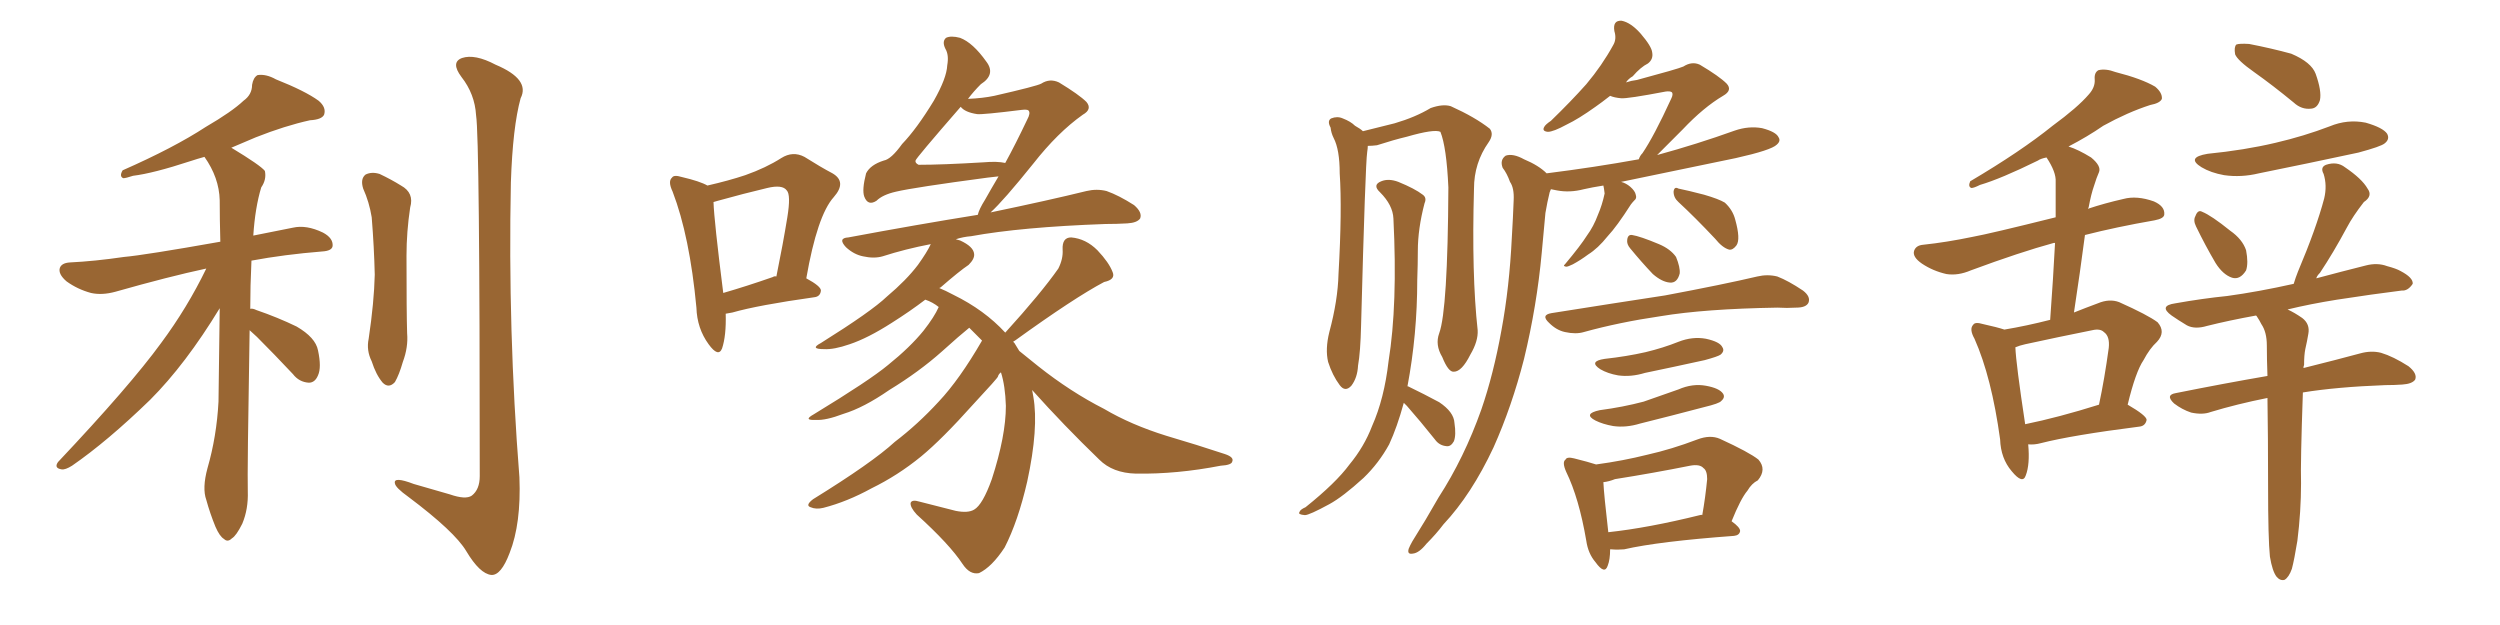 <svg xmlns="http://www.w3.org/2000/svg" xmlns:xlink="http://www.w3.org/1999/xlink" width="600" height="150"><path fill="#996633" padding="10" d="M59.91 79.25L59.91 79.25Q59.33 113.38 59.47 117.92L59.47 117.92Q59.62 122.17 58.15 125.68L58.15 125.68Q56.69 128.61 55.66 129.20L55.66 129.20Q54.64 130.22 53.76 129.35L53.76 129.35Q52.73 128.76 51.71 126.42L51.71 126.42Q50.39 123.19 49.51 119.97L49.51 119.97Q48.49 117.19 49.80 112.35L49.80 112.35Q52.00 104.74 52.44 96.39L52.44 96.39Q52.59 84.67 52.73 73.97L52.73 73.97Q44.53 87.45 36.04 95.95L36.04 95.95Q25.78 105.91 17.29 111.77L17.29 111.77Q15.67 112.79 14.79 112.65L14.79 112.65Q12.89 112.35 13.92 110.89L13.92 110.89Q31.20 92.58 38.67 82.32L38.67 82.32Q44.97 73.83 49.51 64.45L49.51 64.45Q40.58 66.36 27.69 70.02L27.69 70.02Q24.46 70.90 21.83 70.31L21.83 70.31Q18.60 69.43 15.97 67.53L15.97 67.53Q13.92 65.77 14.36 64.31L14.36 64.31Q14.79 63.13 16.70 62.99L16.70 62.99Q22.71 62.70 29.74 61.67L29.74 61.67Q34.72 61.23 52.88 58.01L52.88 58.01Q52.73 52.59 52.73 48.05L52.73 48.05Q52.59 42.63 49.07 37.65L49.07 37.65Q47.46 38.09 45.70 38.67L45.70 38.67Q36.77 41.60 31.93 42.19L31.93 42.19Q30.18 42.77 29.59 42.77L29.59 42.77Q28.56 42.33 29.44 40.87L29.44 40.87Q41.75 35.45 49.37 30.47L49.37 30.47Q55.66 26.81 58.45 24.17L58.45 24.17Q60.50 22.71 60.50 20.36L60.50 20.36Q60.79 18.60 61.82 18.02L61.82 18.02Q63.87 17.72 66.21 19.04L66.21 19.04Q73.24 21.83 76.46 24.17L76.46 24.17Q78.37 25.78 77.78 27.54L77.78 27.54Q77.20 28.71 74.41 28.86L74.41 28.86Q68.41 30.18 61.38 32.96L61.38 32.96Q58.59 34.13 55.52 35.45L55.52 35.45Q62.55 39.70 63.57 41.02L63.57 41.02Q64.01 43.07 62.70 44.97L62.70 44.97Q61.23 49.80 60.79 56.54L60.79 56.54Q65.04 55.66 70.31 54.64L70.31 54.64Q73.54 53.91 77.49 55.81L77.49 55.81Q79.98 57.13 79.83 59.03L79.83 59.03Q79.69 60.21 77.34 60.35L77.34 60.35Q68.26 61.08 60.35 62.55L60.35 62.55Q60.06 68.70 60.06 74.12L60.06 74.12Q60.64 73.97 61.52 74.41L61.52 74.41Q66.65 76.17 71.19 78.37L71.19 78.37Q75.73 81.01 76.32 84.08L76.32 84.08Q77.20 88.18 76.32 90.09L76.32 90.09Q75.59 91.85 74.12 91.85L74.12 91.85Q71.78 91.70 70.31 89.79L70.31 89.79Q65.77 84.96 61.67 80.86L61.67 80.86Q60.50 79.83 59.91 79.25ZM87.16 45.26L87.16 45.26Q86.43 42.92 87.74 41.89L87.74 41.89Q89.21 41.16 91.11 41.75L91.11 41.75Q93.90 43.07 96.24 44.53L96.24 44.53Q99.46 46.29 98.44 49.80L98.44 49.80Q97.56 55.66 97.56 61.38L97.56 61.38Q97.56 75.15 97.71 79.98L97.71 79.98Q98.00 83.35 96.68 86.87L96.68 86.87Q95.80 89.94 94.78 91.70L94.78 91.70Q93.31 93.31 91.85 91.85L91.85 91.85Q90.23 89.94 89.21 86.72L89.21 86.72Q87.89 84.08 88.48 81.30L88.48 81.30Q89.79 72.51 89.94 65.92L89.94 65.92Q89.79 59.33 89.21 52.15L89.21 52.15Q88.62 48.49 87.16 45.26ZM114.26 27.69L114.26 27.69L114.26 27.69Q113.96 22.56 110.74 18.46L110.74 18.46Q108.11 14.94 110.89 13.92L110.89 13.92Q113.96 12.89 118.95 15.53L118.95 15.53Q127.29 19.04 124.95 23.58L124.95 23.58Q123.05 30.47 122.61 43.80L122.61 43.80Q121.88 79.25 124.66 114.55L124.66 114.55Q125.10 125.68 122.31 132.71L122.31 132.71Q120.26 138.13 117.92 137.99L117.92 137.99Q115.14 137.70 111.91 132.28L111.91 132.28Q109.13 127.59 98.00 119.24L98.00 119.24Q94.92 117.04 94.78 116.02L94.78 116.02Q94.34 114.26 99.32 116.16L99.32 116.16Q103.42 117.33 107.96 118.65L107.96 118.65Q111.77 119.97 113.23 118.95L113.23 118.95Q115.14 117.48 115.14 114.26L115.14 114.26Q115.14 33.11 114.26 27.69ZM174.17 75.29L174.17 75.29Q174.32 80.57 173.29 83.64L173.29 83.64Q172.41 85.84 170.07 82.62L170.07 82.62Q167.29 78.81 167.14 73.83L167.14 73.83Q165.53 56.69 161.43 46.00L161.43 46.00Q160.25 43.51 161.28 42.63L161.28 42.63Q161.72 41.89 163.62 42.48L163.62 42.48Q168.02 43.51 169.78 44.53L169.78 44.53Q174.90 43.36 178.86 42.04L178.86 42.04Q183.84 40.28 187.50 37.94L187.50 37.94Q190.28 36.18 193.07 37.65L193.07 37.65Q197.02 40.14 199.80 41.60L199.80 41.60Q203.32 43.65 200.10 47.31L200.10 47.31Q196.14 51.71 193.51 66.80L193.51 66.80Q197.02 68.70 197.02 69.73L197.02 69.73Q196.88 71.19 195.41 71.34L195.41 71.34Q181.93 73.24 175.78 75L175.78 75Q175.05 75.15 174.17 75.29ZM185.45 66.50L185.45 66.50Q185.89 66.21 186.33 66.36L186.33 66.36Q187.94 58.45 188.96 52.15L188.96 52.15Q189.84 46.73 188.82 45.70L188.82 45.70Q187.79 44.24 184.13 45.12L184.13 45.12Q178.56 46.44 172.27 48.19L172.27 48.19Q171.68 48.34 171.24 48.49L171.24 48.49Q171.39 53.03 173.58 70.31L173.58 70.31Q179.15 68.70 185.45 66.50ZM247.71 93.60L247.71 93.60Q247.85 94.34 248.00 95.21L248.00 95.21Q249.32 102.69 246.53 115.58L246.53 115.58Q244.34 125.10 241.11 131.40L241.11 131.40Q238.04 136.08 234.96 137.55L234.96 137.55Q232.76 137.99 231.01 135.35L231.01 135.35Q227.93 130.66 220.02 123.49L220.02 123.49Q218.41 121.73 218.55 120.70L218.55 120.70Q218.85 119.82 220.75 120.41L220.75 120.41Q225.44 121.58 229.39 122.61L229.39 122.61Q232.32 123.19 233.79 122.31L233.79 122.31Q235.84 121.14 238.04 114.99L238.04 114.99Q241.41 104.59 241.41 97.41L241.41 97.41Q241.26 92.58 240.23 89.36L240.23 89.36Q239.65 89.79 239.50 90.38L239.50 90.38Q239.50 90.67 233.64 96.97L233.64 96.97Q226.03 105.47 221.04 109.57L221.04 109.57Q215.48 114.11 209.18 117.19L209.18 117.19Q203.32 120.41 197.61 121.88L197.61 121.88Q195.85 122.31 194.53 121.73L194.53 121.73Q193.21 121.29 195.12 119.82L195.12 119.82Q209.33 111.04 214.75 106.05L214.75 106.05Q220.31 101.81 225.29 96.39L225.29 96.39Q230.27 91.11 235.69 81.74L235.69 81.74Q234.08 80.13 232.62 78.66L232.62 78.66Q230.42 80.42 226.03 84.38L226.03 84.38Q220.61 89.21 213.43 93.60L213.43 93.60Q207.28 97.85 202.44 99.32L202.44 99.32Q198.19 100.93 195.85 100.78L195.85 100.78Q192.63 100.93 195.26 99.46L195.26 99.46Q208.74 91.26 213.13 87.60L213.13 87.60Q218.41 83.35 221.63 79.39L221.63 79.39Q224.27 76.03 225.29 73.68L225.29 73.68Q223.83 72.51 222.07 71.92L222.07 71.92Q218.41 74.71 214.01 77.49L214.01 77.49Q208.30 81.15 203.91 82.62L203.91 82.62Q200.10 83.94 197.75 83.79L197.75 83.79Q194.24 83.79 197.02 82.32L197.02 82.32Q209.18 74.71 212.84 71.19L212.84 71.19Q217.53 67.24 220.31 63.57L220.31 63.57Q222.51 60.50 223.39 58.59L223.39 58.59Q217.24 59.77 211.82 61.52L211.82 61.52Q209.77 62.11 207.13 61.52L207.13 61.52Q204.93 61.08 203.03 59.33L203.03 59.33Q200.98 57.13 203.61 56.98L203.61 56.98Q220.02 53.91 234.67 51.56L234.67 51.56Q234.96 50.24 236.43 47.90L236.43 47.90Q237.74 45.56 239.65 42.33L239.65 42.33Q238.04 42.48 237.01 42.63L237.01 42.63Q219.43 44.97 215.04 46.00L215.04 46.00Q211.82 46.73 210.35 48.19L210.35 48.19Q208.30 49.51 207.42 47.17L207.42 47.17Q206.84 45.56 207.86 41.60L207.86 41.60Q208.89 39.55 212.11 38.53L212.11 38.53Q213.87 38.23 216.50 34.57L216.50 34.57Q220.02 30.91 224.12 24.17L224.12 24.17Q227.20 18.75 227.34 15.67L227.34 15.67Q227.78 13.18 226.90 11.72L226.90 11.72Q226.03 9.96 227.05 9.08L227.05 9.08Q228.22 8.50 230.42 9.08L230.42 9.08Q233.50 10.25 236.72 14.79L236.72 14.79Q239.06 17.87 235.40 20.21L235.40 20.21Q233.64 21.97 232.32 23.73L232.32 23.73Q235.84 23.58 238.62 23.00L238.62 23.00Q248.88 20.65 249.90 20.07L249.90 20.07Q251.95 18.75 254.15 19.78L254.15 19.78Q258.98 22.71 260.74 24.46L260.74 24.46Q262.21 26.22 259.86 27.54L259.86 27.54Q253.86 31.79 248.00 39.26L248.00 39.26Q240.82 48.19 237.74 50.98L237.74 50.98Q251.81 48.05 260.74 45.85L260.74 45.85Q263.23 45.26 265.58 45.85L265.58 45.85Q268.51 46.88 272.17 49.22L272.17 49.22Q274.22 50.98 273.63 52.44L273.63 52.44Q272.90 53.47 270.56 53.61L270.56 53.61Q268.07 53.76 265.28 53.76L265.28 53.76Q245.07 54.49 233.06 56.69L233.06 56.69Q231.15 56.84 229.39 57.42L229.39 57.42Q229.83 57.57 230.42 57.71L230.42 57.71Q233.64 59.18 233.79 60.94L233.79 60.94Q233.94 62.11 232.47 63.57L232.47 63.57Q230.27 65.04 225.73 68.99L225.73 68.99Q225.59 68.99 225.44 69.14L225.44 69.14Q226.90 69.73 228.81 70.75L228.81 70.75Q236.28 74.41 241.26 79.83L241.26 79.83Q249.90 70.31 254.00 64.45L254.00 64.45Q255.18 62.11 255.03 59.91L255.03 59.91Q254.88 56.98 257.08 56.98L257.08 56.98Q260.60 57.28 263.38 60.06L263.38 60.06Q266.16 62.99 267.04 65.33L267.04 65.33Q267.77 67.09 264.99 67.68L264.99 67.68Q257.81 71.48 243.60 81.74L243.60 81.74Q243.31 81.88 243.16 82.03L243.16 82.03Q243.31 82.18 243.46 82.32L243.46 82.32Q244.04 83.20 244.63 84.23L244.63 84.23Q246.83 85.99 249.17 87.89L249.17 87.89Q256.93 94.04 264.99 98.14L264.99 98.14Q271.44 101.95 279.93 104.59L279.93 104.59Q287.40 106.79 293.99 108.98L293.99 108.98Q296.19 109.72 295.75 110.74L295.75 110.74Q295.61 111.62 292.97 111.77L292.97 111.77Q282.42 113.82 272.61 113.67L272.61 113.67Q267.04 113.53 263.82 110.30L263.82 110.30Q255.32 102.10 247.71 93.60ZM234.52 27.39L234.52 27.39L234.52 27.39Q231.59 26.95 230.57 25.63L230.57 25.63Q219.73 38.09 219.73 38.53L219.73 38.53Q219.58 39.11 220.46 39.55L220.46 39.55Q226.17 39.55 235.99 38.96L235.99 38.96Q239.36 38.67 241.26 39.11L241.26 39.11Q243.75 34.57 246.53 28.71L246.53 28.71Q247.41 27.10 246.83 26.51L246.83 26.51Q246.53 26.22 245.21 26.37L245.21 26.37Q235.84 27.54 234.52 27.39ZM345.41 79.98L345.41 79.98Q347.46 74.41 347.61 44.97L347.61 44.97Q347.17 35.30 345.70 31.64L345.70 31.64L345.70 31.64Q344.24 30.91 337.65 32.81L337.65 32.81Q334.57 33.54 330.47 34.86L330.47 34.86Q329.30 35.01 328.27 35.01L328.27 35.01Q328.27 35.60 328.13 36.47L328.13 36.47Q327.69 39.26 326.66 78.08L326.66 78.08Q326.51 84.52 325.93 87.74L325.93 87.74Q325.78 90.67 324.32 92.58L324.32 92.58Q322.85 94.19 321.53 92.43L321.53 92.43Q319.78 90.09 318.75 86.87L318.75 86.87Q318.02 83.79 319.04 79.69L319.04 79.69Q321.09 72.07 321.24 65.77L321.24 65.77Q322.12 50.39 321.53 41.60L321.53 41.60Q321.53 35.89 320.07 33.11L320.07 33.11Q319.48 31.93 319.34 30.62L319.34 30.62Q318.46 29.00 319.48 28.42L319.48 28.42Q320.95 27.83 322.27 28.42L322.27 28.42Q324.17 29.15 325.20 30.18L325.20 30.18Q326.51 30.91 327.10 31.49L327.10 31.49Q330.62 30.62 334.72 29.59L334.72 29.59Q339.70 28.13 343.36 25.93L343.36 25.93Q346.29 24.90 348.19 25.49L348.19 25.49Q354.05 28.13 357.57 30.91L357.57 30.91Q358.59 32.23 357.28 34.13L357.28 34.13Q353.76 39.11 353.76 45.26L353.76 45.26Q353.17 65.92 354.64 79.25L354.64 79.25L354.64 79.25Q354.79 81.88 352.88 85.11L352.88 85.11Q350.83 89.21 348.93 89.21L348.93 89.21Q347.61 89.36 346.14 85.69L346.14 85.69Q344.38 82.76 345.41 79.98ZM336.91 96.68L336.91 96.68Q335.30 102.54 333.40 106.64L333.40 106.64Q330.91 111.18 327.25 114.70L327.25 114.70Q322.27 119.24 319.04 121.00L319.04 121.00Q314.21 123.63 313.18 123.63L313.18 123.63Q311.43 123.49 311.87 122.90L311.87 122.90Q312.01 122.31 313.33 121.73L313.33 121.73Q320.65 115.87 323.88 111.47L323.88 111.47Q327.39 107.23 329.30 102.25L329.30 102.25Q332.23 95.65 333.25 86.72L333.25 86.72Q335.45 73.10 334.42 52.44L334.42 52.44Q334.28 49.22 331.20 46.14L331.20 46.14Q329.30 44.38 331.49 43.51L331.49 43.51Q333.25 42.77 335.60 43.65L335.60 43.65Q339.55 45.26 341.46 46.73L341.46 46.73Q342.48 47.46 341.89 48.78L341.89 48.78Q340.28 54.93 340.28 60.21L340.28 60.21Q340.28 63.28 340.14 67.24L340.14 67.24Q340.14 80.27 337.79 92.72L337.79 92.72Q337.94 92.72 337.94 92.72L337.94 92.72Q341.89 94.63 345.41 96.53L345.41 96.53Q348.93 98.88 349.07 101.51L349.07 101.51Q349.51 104.44 348.93 105.91L348.93 105.91Q348.19 107.23 347.17 107.08L347.17 107.08Q345.41 106.93 344.38 105.47L344.38 105.47Q340.87 101.07 337.65 97.41L337.65 97.41Q337.06 96.83 336.91 96.68ZM383.06 111.47L383.06 111.47Q389.50 110.60 395.36 109.13L395.36 109.13Q401.22 107.81 407.37 105.47L407.37 105.47Q410.45 104.30 412.79 105.32L412.79 105.32Q419.82 108.54 422.02 110.30L422.02 110.30Q424.07 112.65 421.88 115.28L421.88 115.28Q420.41 116.02 419.38 117.77L419.38 117.77Q417.77 119.68 415.58 125.10L415.58 125.10Q417.63 126.56 417.63 127.44L417.63 127.44Q417.48 128.47 416.16 128.61L416.16 128.61Q398.14 129.93 389.79 131.84L389.79 131.84Q388.18 131.98 386.72 131.84L386.72 131.84Q386.57 131.84 386.43 131.84L386.43 131.84Q386.43 134.33 385.84 135.79L385.84 135.79Q385.11 137.99 382.91 134.91L382.91 134.91Q381.15 132.86 380.71 129.79L380.71 129.79Q378.96 119.53 375.88 113.23L375.88 113.23Q374.85 110.89 375.73 110.30L375.73 110.30Q376.03 109.57 377.78 110.01L377.78 110.01Q381.30 110.89 383.06 111.47ZM384.81 115.72L384.81 115.72Q384.96 118.80 385.99 127.73L385.99 127.73Q395.51 126.71 407.96 123.63L407.96 123.63Q408.40 123.49 408.54 123.63L408.54 123.63Q409.28 119.53 409.72 114.99L409.72 114.99Q409.72 112.94 408.84 112.35L408.84 112.35Q407.96 111.33 405.62 111.77L405.62 111.77Q396.83 113.53 387.60 114.99L387.60 114.99Q386.13 115.58 384.81 115.72ZM383.94 98.44L383.94 98.44Q389.50 97.71 394.48 96.39L394.48 96.39Q398.73 94.92 402.83 93.46L402.83 93.46Q406.20 91.99 409.42 92.58L409.42 92.58Q412.65 93.16 413.53 94.48L413.53 94.48Q414.11 95.36 413.09 96.24L413.09 96.24Q412.65 96.83 408.98 97.71L408.98 97.71Q401.22 99.76 393.60 101.66L393.60 101.66Q390.23 102.69 387.16 102.25L387.16 102.25Q384.67 101.81 382.91 100.93L382.91 100.93Q379.83 99.32 383.94 98.44ZM385.11 86.13L385.11 86.13Q390.38 85.55 394.92 84.52L394.92 84.52Q399.17 83.50 402.83 82.03L402.83 82.03Q406.20 80.71 409.42 81.30L409.42 81.30Q412.79 82.03 413.38 83.35L413.38 83.35Q413.96 84.23 412.94 85.11L412.94 85.11Q412.35 85.55 409.13 86.43L409.13 86.43Q401.81 88.04 394.78 89.50L394.78 89.50Q391.41 90.53 388.33 90.09L388.33 90.09Q385.84 89.65 384.08 88.62L384.08 88.62Q381.15 86.72 385.11 86.13ZM372.36 75.15L372.36 75.15Q387.16 72.80 399.61 70.90L399.61 70.90Q413.67 68.26 421.73 66.36L421.73 66.36Q424.22 65.77 426.56 66.36L426.56 66.36Q429.20 67.38 432.71 69.73L432.71 69.73Q434.62 71.19 434.03 72.66L434.03 72.66Q433.45 73.83 431.10 73.83L431.10 73.83Q428.91 73.97 426.56 73.83L426.56 73.83Q409.13 74.12 398.58 75.88L398.58 75.88Q388.62 77.34 380.13 79.69L380.13 79.69Q378.22 80.27 375.59 79.69L375.59 79.69Q373.54 79.25 371.78 77.49L371.78 77.49Q369.73 75.59 372.36 75.15ZM391.26 59.62L391.26 59.62Q390.38 58.59 390.53 57.57L390.53 57.57Q390.67 56.25 391.70 56.40L391.70 56.40Q393.60 56.69 398.14 58.59L398.14 58.59Q400.93 59.77 402.25 61.67L402.25 61.67Q403.27 64.16 403.13 65.63L403.13 65.63Q402.54 67.97 400.78 67.82L400.78 67.82Q398.88 67.68 396.68 65.77L396.68 65.77Q393.90 62.84 391.26 59.62ZM402.83 48.49L402.83 48.49Q401.66 47.46 401.66 46.00L401.66 46.00Q401.81 44.68 402.83 45.26L402.83 45.26Q405.03 45.70 408.98 46.73L408.98 46.73Q412.50 47.75 413.96 48.63L413.96 48.63Q415.87 50.39 416.46 52.73L416.46 52.73Q417.77 57.42 416.75 58.89L416.75 58.89Q415.87 60.06 414.99 59.91L414.99 59.91Q413.38 59.47 411.62 57.28L411.62 57.28Q406.79 52.15 402.83 48.49ZM371.19 41.60L371.19 41.60L371.19 41.60Q382.76 40.14 393.31 38.23L393.31 38.23Q393.60 37.35 394.19 36.77L394.19 36.77Q396.97 32.67 401.07 23.73L401.07 23.73Q401.66 22.56 401.22 22.12L401.22 22.12Q400.78 21.83 399.76 21.97L399.76 21.97Q390.53 23.73 389.06 23.58L389.06 23.58Q387.45 23.44 386.43 23.00L386.43 23.00Q384.38 24.61 382.91 25.63L382.91 25.63Q378.81 28.56 376.03 29.88L376.03 29.88Q372.80 31.64 371.48 31.64L371.48 31.64Q370.02 31.49 370.61 30.47L370.61 30.47Q370.90 29.88 372.22 29.00L372.22 29.00Q377.05 24.32 380.71 20.21L380.71 20.21Q384.52 15.67 387.16 10.84L387.16 10.84Q388.04 9.38 387.45 7.47L387.45 7.47Q387.01 4.83 389.21 4.98L389.21 4.98Q391.41 5.42 393.75 8.06L393.75 8.06Q396.39 11.13 396.53 12.60L396.53 12.60Q396.83 14.21 395.51 15.23L395.51 15.23Q393.75 16.11 391.85 18.31L391.85 18.31Q390.82 18.90 390.23 19.78L390.23 19.78Q391.55 19.34 392.87 19.19L392.87 19.19Q402.69 16.55 404.00 15.97L404.00 15.97Q406.05 14.65 407.96 15.53L407.96 15.53Q412.65 18.31 414.40 20.07L414.40 20.07Q415.87 21.68 413.53 23.00L413.53 23.00Q408.84 25.78 403.86 31.05L403.86 31.05Q400.05 34.86 397.71 37.21L397.71 37.21Q407.37 34.57 416.31 31.35L416.31 31.35Q419.68 30.18 422.90 30.76L422.90 30.76Q426.27 31.64 426.86 32.96L426.86 32.96Q427.44 33.84 426.42 34.72L426.42 34.72Q425.10 36.04 416.60 37.94L416.60 37.94Q402.39 40.87 389.06 43.65L389.06 43.65Q390.23 43.95 391.26 44.82L391.26 44.82Q392.43 45.85 392.58 46.73L392.58 46.73Q392.87 47.61 392.29 48.05L392.29 48.05Q391.85 48.49 391.41 49.07L391.41 49.07Q388.04 54.35 385.84 56.69L385.84 56.69Q383.50 59.62 381.15 61.08L381.15 61.08Q379.39 62.40 377.49 63.43L377.49 63.43Q376.32 64.01 375.88 64.01L375.88 64.01Q375 63.87 375.59 63.43L375.59 63.43Q379.39 58.89 380.86 56.54L380.86 56.54Q382.47 54.35 383.50 51.56L383.50 51.56Q384.52 49.22 385.11 46.44L385.11 46.44Q384.96 45.12 384.81 44.53L384.81 44.53Q382.03 44.97 380.13 45.41L380.13 45.41Q376.76 46.29 373.68 45.70L373.68 45.70Q373.10 45.56 372.22 45.41L372.22 45.41Q372.07 45.70 371.92 46.14L371.92 46.14Q371.34 48.49 370.90 51.12L370.90 51.12Q370.46 55.66 370.02 60.64L370.02 60.64Q368.85 73.39 365.77 86.13L365.77 86.13Q362.84 97.56 358.45 107.37L358.45 107.37Q353.17 118.65 346.44 125.83L346.44 125.83Q344.68 128.17 342.33 130.52L342.33 130.52Q340.58 132.71 339.11 132.86L339.11 132.86Q337.65 133.15 338.09 131.69L338.09 131.69Q338.38 130.96 338.96 129.93L338.96 129.93Q342.19 124.80 345.26 119.38L345.26 119.38Q351.42 109.86 355.52 98.29L355.52 98.29Q358.45 89.79 360.35 79.25L360.35 79.25Q362.26 68.99 362.84 56.98L362.84 56.98Q363.13 52.15 363.28 48.05L363.28 48.05Q363.43 45.12 362.40 43.65L362.40 43.65Q361.67 41.60 360.64 40.28L360.64 40.28Q359.91 38.38 361.38 37.35L361.38 37.35Q363.13 36.77 365.77 38.23L365.77 38.23Q369.29 39.70 371.19 41.60ZM486.77 106.64L486.77 106.64Q487.21 111.47 486.18 114.11L486.18 114.11Q485.45 116.31 482.81 113.09L482.81 113.09Q480.18 110.01 480.03 105.47L480.03 105.47Q477.98 90.53 473.88 81.30L473.88 81.30Q472.56 78.96 473.58 77.93L473.58 77.93Q474.02 77.20 475.93 77.78L475.93 77.78Q479.30 78.52 481.05 79.10L481.05 79.10Q486.33 78.22 492.04 76.76L492.04 76.76Q492.77 66.80 493.21 58.30L493.21 58.30Q492.92 58.30 492.92 58.30L492.92 58.30Q484.86 60.50 473.00 64.89L473.00 64.89Q469.92 66.21 467.14 65.77L467.14 65.77Q463.92 65.04 461.28 63.28L461.28 63.28Q458.94 61.67 459.38 60.21L459.38 60.21Q459.81 58.89 461.57 58.74L461.57 58.74Q467.14 58.15 473.44 56.84L473.44 56.84Q477.54 56.10 493.36 52.15L493.36 52.15Q493.36 47.75 493.36 43.65L493.36 43.65Q493.51 41.31 491.16 37.79L491.16 37.79Q489.70 38.09 489.11 38.53L489.11 38.53Q480.18 42.92 475.20 44.38L475.20 44.38Q473.73 45.12 473.14 45.12L473.14 45.12Q472.27 44.82 472.85 43.51L472.85 43.51Q485.01 36.33 492.63 30.18L492.63 30.18Q498.63 25.78 501.27 22.71L501.27 22.71Q502.88 20.95 502.73 19.04L502.73 19.04Q502.59 17.43 503.61 16.85L503.61 16.85Q505.37 16.41 507.71 17.29L507.71 17.29Q514.01 18.90 517.24 20.80L517.24 20.80Q518.99 22.27 518.85 23.73L518.85 23.73Q518.41 24.76 516.06 25.20L516.06 25.20Q510.64 26.95 504.79 30.18L504.79 30.18Q500.98 32.81 496.44 35.16L496.44 35.16Q498.78 35.89 501.86 37.79L501.86 37.79Q504.35 39.84 503.76 41.31L503.76 41.31Q503.17 42.63 502.59 44.53L502.59 44.53Q501.86 46.58 501.27 49.80L501.27 49.80Q501.12 49.95 501.12 50.10L501.12 50.10Q505.08 48.78 509.62 47.75L509.62 47.75Q512.84 46.88 516.94 48.34L516.94 48.34Q519.58 49.51 519.43 51.42L519.43 51.42Q519.43 52.44 517.09 52.88L517.09 52.88Q507.86 54.49 500.39 56.40L500.39 56.40Q499.22 65.33 497.75 75L497.75 75Q500.68 73.83 503.47 72.80L503.47 72.80Q506.25 71.63 508.59 72.51L508.59 72.51Q515.48 75.59 517.82 77.34L517.82 77.34Q519.87 79.69 517.68 82.03L517.68 82.03Q515.92 83.64 514.45 86.43L514.45 86.43Q512.55 89.21 510.64 97.12L510.64 97.12Q515.19 99.76 515.19 100.78L515.19 100.78Q514.89 102.25 513.43 102.39L513.43 102.39Q497.31 104.44 489.84 106.35L489.84 106.35Q488.23 106.79 486.77 106.64ZM486.04 101.81L486.04 101.81Q493.95 100.20 503.76 97.12L503.76 97.12Q505.08 90.97 506.10 83.50L506.10 83.50Q506.40 80.71 504.93 79.69L504.93 79.69Q504.05 78.81 502.15 79.25L502.15 79.25Q494.09 80.86 486.04 82.62L486.04 82.62Q484.72 82.91 483.69 83.35L483.69 83.35Q483.84 87.30 486.04 101.81ZM540.97 17.29L540.97 17.29Q537.01 14.50 536.43 13.04L536.43 13.04Q536.13 11.28 536.72 10.69L536.72 10.69Q537.45 10.40 539.79 10.55L539.79 10.55Q545.07 11.57 549.90 12.89L549.90 12.89Q554.74 14.94 555.76 17.72L555.76 17.72Q557.23 21.83 556.79 24.02L556.79 24.02Q556.20 25.93 554.74 26.07L554.74 26.07Q552.39 26.37 550.49 24.61L550.49 24.61Q545.51 20.51 540.97 17.29ZM529.83 36.91L529.83 36.91Q538.62 36.04 546.09 34.28L546.09 34.28Q552.98 32.67 559.13 30.32L559.13 30.32Q563.38 28.56 567.77 29.44L567.77 29.44Q571.88 30.62 572.90 32.08L572.90 32.08Q573.63 33.40 572.31 34.42L572.31 34.42Q571.44 35.16 566.02 36.62L566.02 36.62Q553.71 39.26 542.14 41.60L542.14 41.60Q537.89 42.63 533.79 42.04L533.79 42.04Q530.57 41.46 528.37 40.14L528.37 40.14Q524.56 37.79 529.83 36.91ZM527.05 54.35L527.05 54.35Q526.32 52.88 526.90 51.86L526.90 51.86Q527.49 50.24 528.52 50.83L528.52 50.83Q530.71 51.71 535.25 55.37L535.25 55.37Q538.18 57.42 539.06 60.06L539.06 60.06Q539.65 63.13 539.06 64.89L539.06 64.89Q537.60 67.24 535.69 66.65L535.69 66.65Q533.50 65.92 531.74 63.13L531.74 63.13Q529.25 58.89 527.05 54.35ZM544.78 133.59L544.78 133.59L544.78 133.59Q544.34 129.35 544.34 116.60L544.34 116.60Q544.34 104.74 544.19 95.51L544.19 95.51Q536.87 96.97 530.57 98.88L530.57 98.88Q528.66 99.61 525.88 99.02L525.88 99.02Q523.68 98.29 521.78 96.83L521.78 96.83Q519.58 94.78 522.22 94.34L522.22 94.34Q533.94 91.99 544.19 90.23L544.19 90.23Q544.04 86.13 544.04 82.91L544.04 82.91Q544.04 79.69 542.72 77.78L542.72 77.78Q542.29 76.90 541.70 76.03L541.70 76.03Q541.55 75.73 541.41 75.73L541.41 75.73Q534.96 76.90 529.69 78.22L529.69 78.22Q526.76 79.10 524.85 78.08L524.85 78.08Q522.66 76.76 521.19 75.73L521.19 75.73Q517.97 73.39 522.07 72.80L522.07 72.80Q528.66 71.63 534.52 71.04L534.52 71.04Q541.99 70.02 550.49 68.12L550.49 68.12Q550.93 66.65 551.51 65.19L551.51 65.19Q555.91 54.79 557.81 47.61L557.81 47.61Q558.54 44.53 557.67 41.75L557.67 41.75Q556.79 40.14 558.25 39.55L558.25 39.55Q560.89 38.67 562.79 40.14L562.79 40.14Q566.89 42.92 568.21 45.26L568.21 45.26Q569.53 47.02 567.33 48.49L567.33 48.49Q564.70 51.86 563.23 54.64L563.23 54.64Q560.01 60.64 556.79 65.48L556.79 65.48Q556.05 66.21 555.91 66.80L555.91 66.80Q561.91 65.19 567.77 63.72L567.77 63.72Q570.56 62.99 572.90 63.87L572.90 63.87Q575.10 64.45 576.12 65.04L576.12 65.04Q579.20 66.65 579.05 68.12L579.05 68.12Q577.88 69.87 576.42 69.73L576.42 69.73Q569.38 70.61 560.89 71.92L560.89 71.92Q554.44 72.95 549.02 74.27L549.02 74.27Q550.63 75 552.54 76.32L552.54 76.32Q554.44 77.78 554.00 80.13L554.00 80.13Q553.71 81.88 553.27 83.79L553.27 83.79Q552.98 85.25 552.98 87.60L552.98 87.60Q552.83 87.89 552.83 88.33L552.83 88.33Q561.04 86.28 566.46 84.81L566.46 84.81Q569.09 84.08 571.44 84.67L571.44 84.67Q574.37 85.55 578.03 87.89L578.03 87.89Q580.22 89.65 579.64 91.11L579.64 91.11Q578.91 92.14 576.56 92.29L576.56 92.29Q574.66 92.43 572.46 92.43L572.46 92.43Q560.74 92.87 552.69 94.19L552.69 94.19Q552.10 111.04 552.25 116.02L552.25 116.02Q552.25 122.75 551.37 129.79L551.37 129.79Q550.63 134.33 550.05 136.52L550.05 136.52Q549.32 138.57 548.29 139.16L548.29 139.16Q547.27 139.45 546.39 138.43L546.39 138.43Q545.36 137.11 544.78 133.59Z"/></svg>